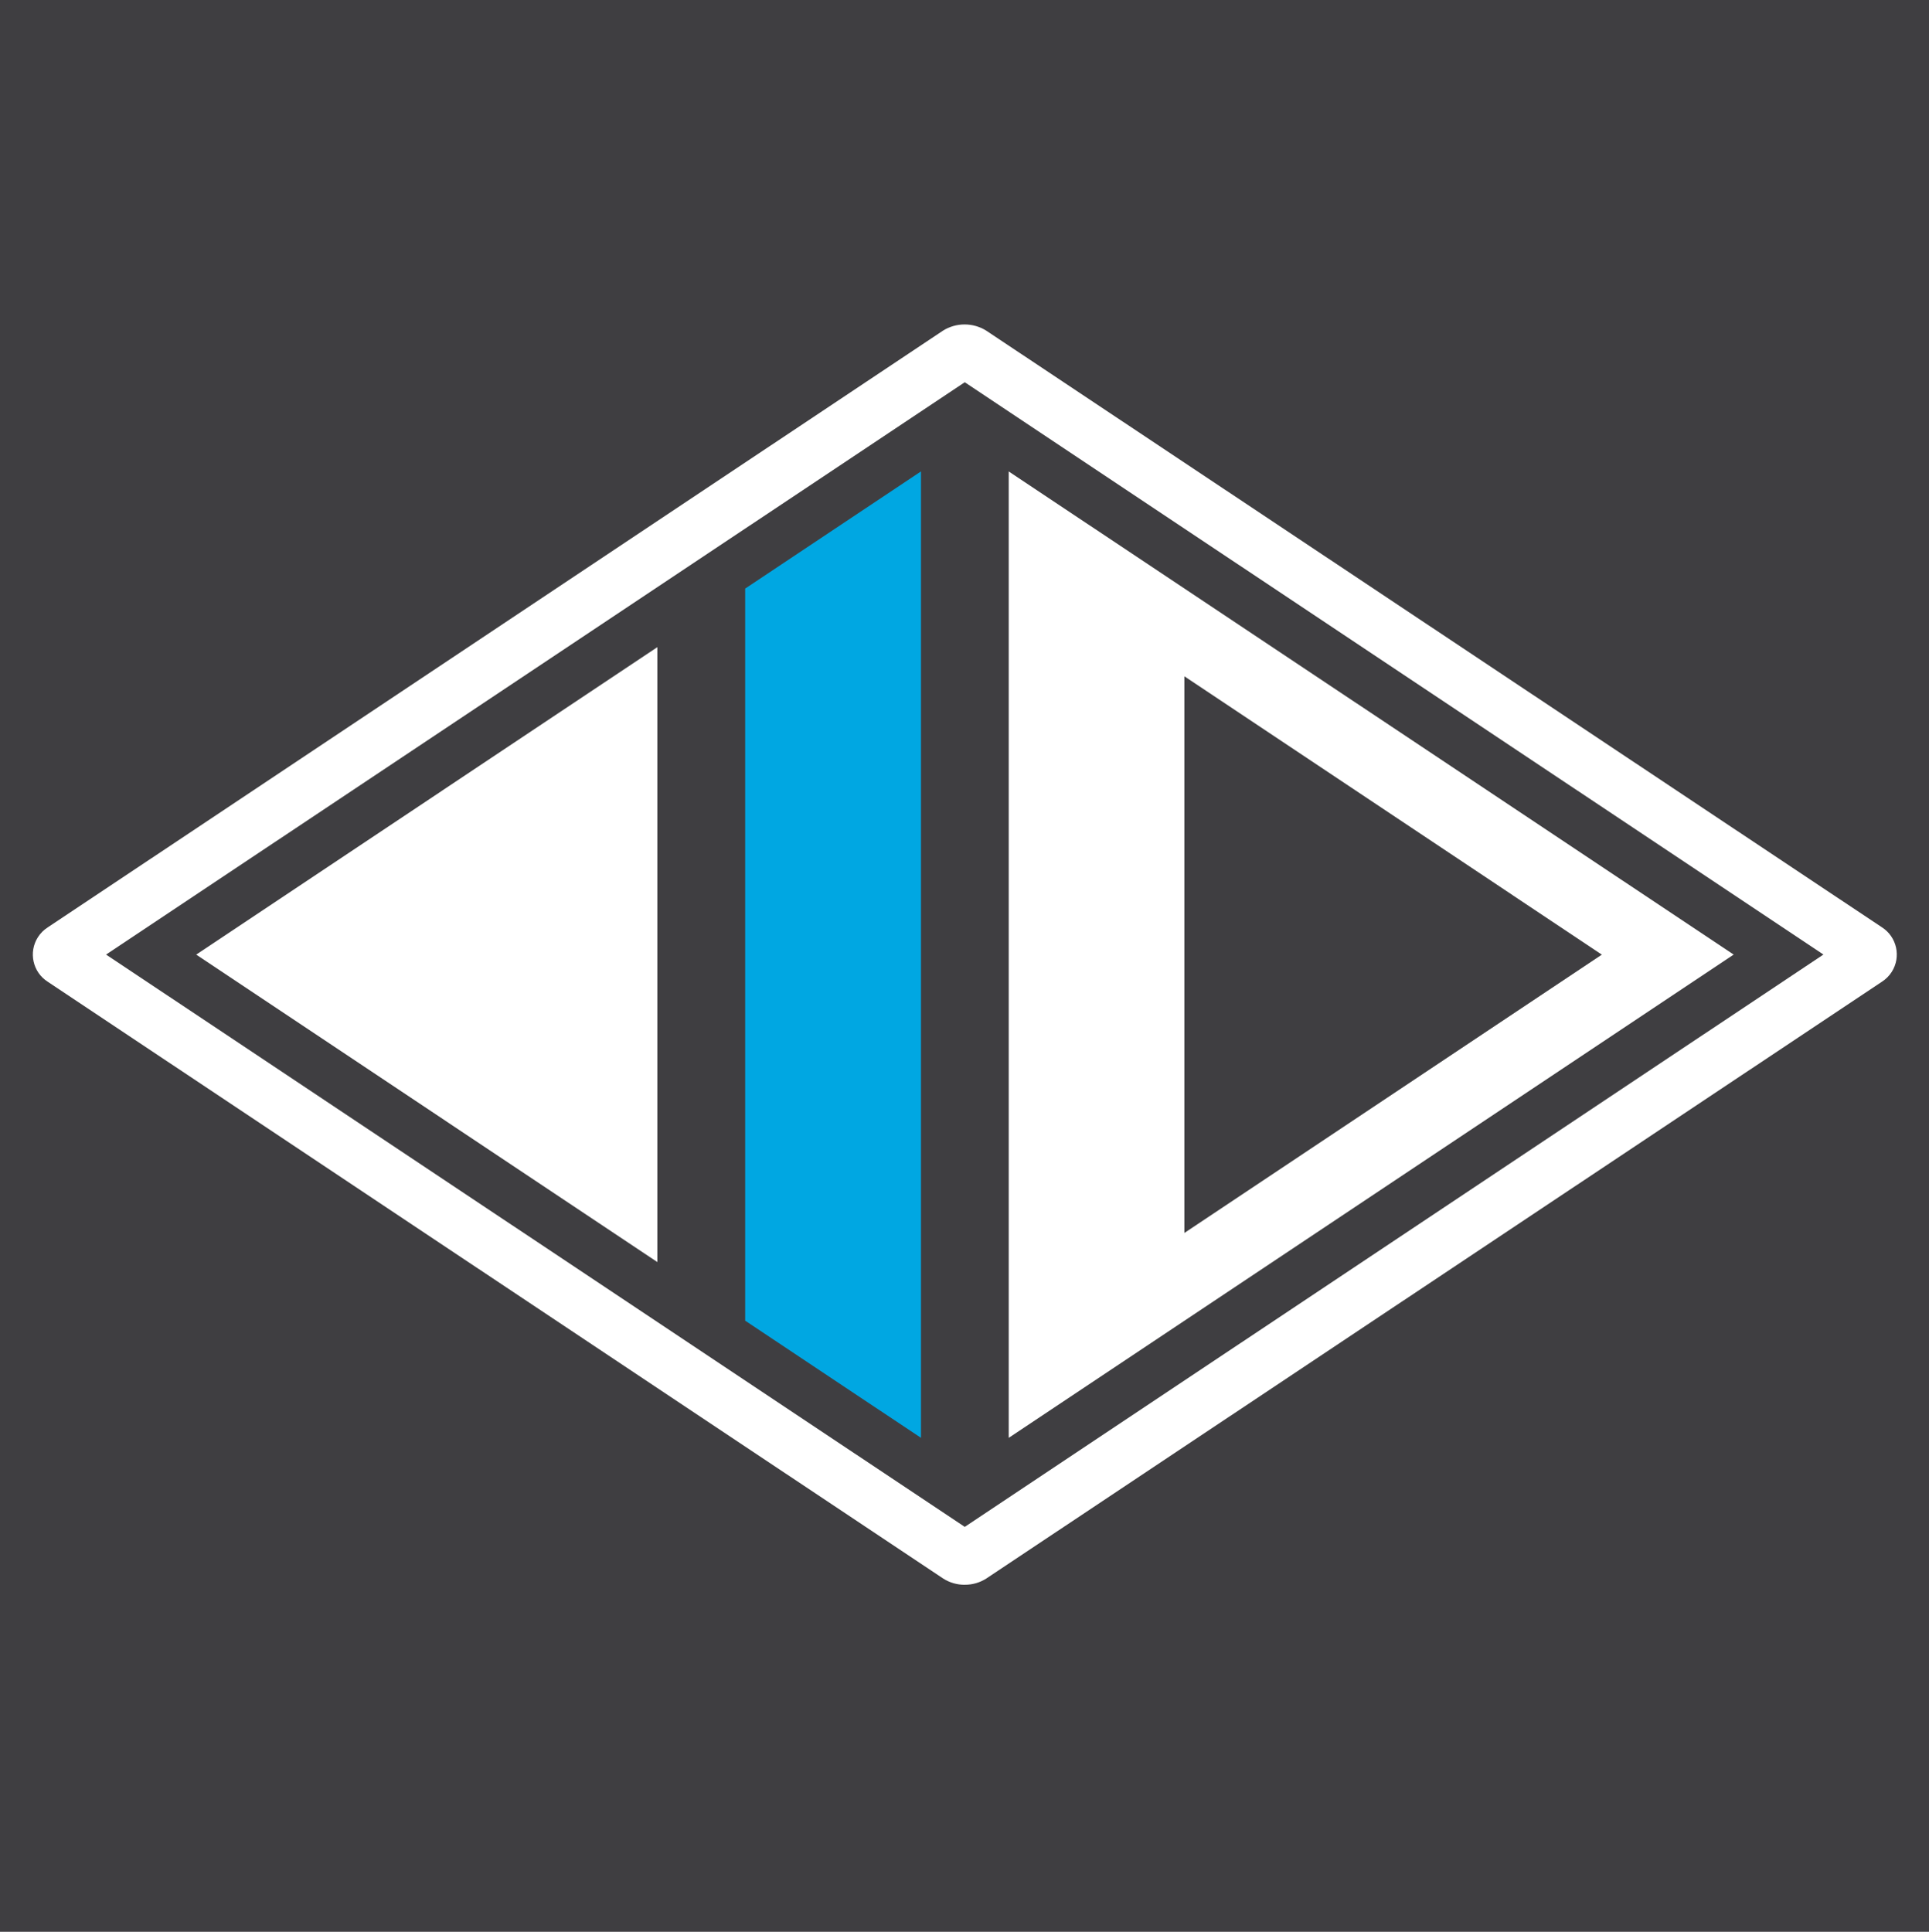 <?xml version="1.0" encoding="UTF-8"?><svg id="_レイヤー_1" xmlns="http://www.w3.org/2000/svg" viewBox="0 0 599.4 600.3"><defs><style>.cls-1{fill:#00a7e2;}.cls-1,.cls-2,.cls-3{stroke-width:0px;}.cls-2{fill:#fff;}.cls-3{fill:#3f3e41;}</style></defs><rect class="cls-3" width="599.4" height="600.3"/><path id="_パス_1" class="cls-2" d="M299.78,492.46c-2.39.02-4.74-.67-6.75-1.97L14.83,305.07c-4.67-2.98-6.03-9.18-3.05-13.84.78-1.23,1.82-2.27,3.05-3.05L293.01,102.75c4.11-2.57,9.33-2.57,13.45,0l278.31,185.4c4.67,3,6.03,9.21,3.04,13.88-.78,1.22-1.82,2.25-3.04,3.04l-278.24,185.41c-2.01,1.3-4.35,1.99-6.75,1.97M32.96,296.63l266.82,177.84,266.82-177.85L299.78,118.78,32.96,296.63Z"/><path id="_パス_2" class="cls-1" d="M231.55,182.9v227.49l54.63,36.41V146.49l-54.63,36.41Z"/><path id="_パス_3" class="cls-2" d="M204.26,201.1l-143.29,95.54,143.29,95.54v-191.07Z"/><path id="_パス_4" class="cls-2" d="M538.7,296.63l-225.26-150.13v300.3l225.26-150.16h0ZM368.03,383.13v-172.97l129.71,86.49-129.71,86.48Z"/></svg>